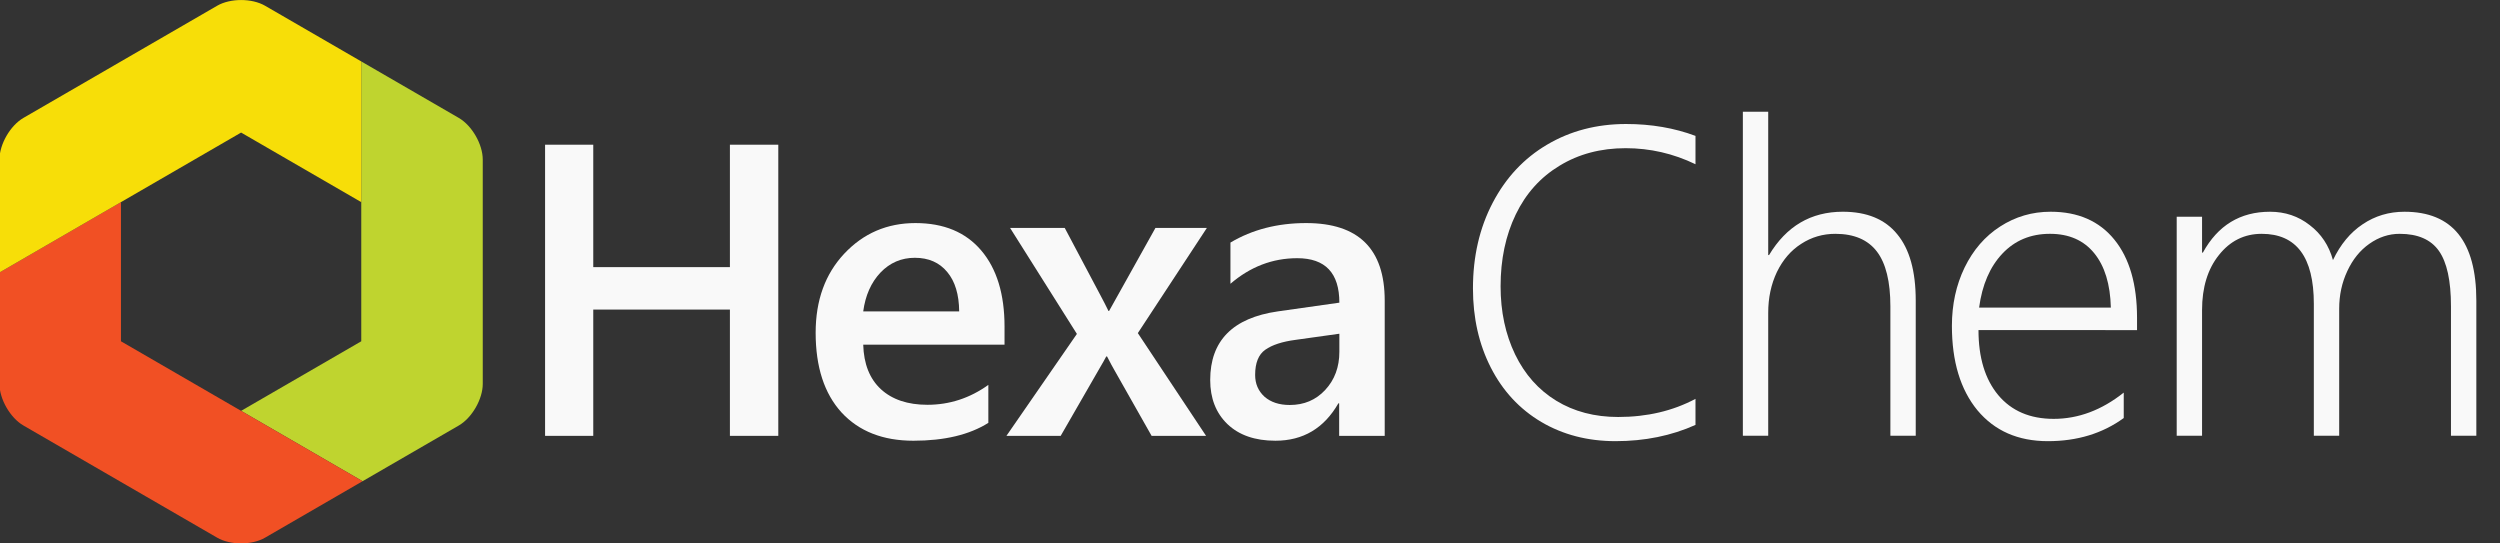 <?xml version="1.0" encoding="UTF-8" standalone="no"?>
<!-- Created with Inkscape (http://www.inkscape.org/) -->

<svg
   version="1.1"
   id="svg2"
   xml:space="preserve"
   width="460"
   height="100"
   viewBox="0 0 460 100"
   sodipodi:docname="hexachem-logo-darkBG-paths.svg"
   inkscape:version="1.1 (c68e22c387, 2021-05-23)"
   inkscape:export-filename="C:\Dropbox\Protocision Engineering\Hexachem\Brand\Hexchem logo-1000.png"
   inkscape:export-xdpi="960"
   inkscape:export-ydpi="960"
   xmlns:inkscape="http://www.inkscape.org/namespaces/inkscape"
   xmlns:sodipodi="http://sodipodi.sourceforge.net/DTD/sodipodi-0.dtd"
   xmlns="http://www.w3.org/2000/svg"
   xmlns:svg="http://www.w3.org/2000/svg"
   xmlns:rdf="http://www.w3.org/1999/02/22-rdf-syntax-ns#"
   xmlns:cc="http://creativecommons.org/ns#"
   xmlns:dc="http://purl.org/dc/elements/1.1/"><rect x="0" y="0" width="460" height="100" fill="#333333" stroke="none"/><defs
     id="defs6"><clipPath
       clipPathUnits="userSpaceOnUse"
       id="clipPath28"><path
         d="M 0,0 H 841.89 V 595.276 H 0 Z"
         id="path26"
         inkscape:connector-curvature="0" /></clipPath><clipPath
       clipPathUnits="userSpaceOnUse"
       id="clipPath126"><path
         d="M 0,0 H 841.89 V 595.276 H 0 Z"
         id="path124"
         inkscape:connector-curvature="0" /></clipPath><clipPath
       id="clipPath917"
       clipPathUnits="userSpaceOnUse"><path
         inkscape:connector-curvature="0"
         id="path915"
         d="M 0,0 H 595 V 842 H 0 Z" /></clipPath></defs><sodipodi:namedview
     pagecolor="#ffffff"
     bordercolor="#666666"
     borderopacity="1"
     objecttolerance="10"
     gridtolerance="10"
     guidetolerance="10"
     inkscape:pageopacity="0"
     inkscape:pageshadow="2"
     inkscape:window-width="1920"
     inkscape:window-height="1001"
     id="namedview4"
     showgrid="false"
     inkscape:zoom="2.8284271"
     inkscape:cx="221.14765"
     inkscape:cy="34.471456"
     inkscape:window-x="-9"
     inkscape:window-y="-9"
     inkscape:window-maximized="1"
     inkscape:current-layer="text1553-4-7-4"
     inkscape:pagecheckerboard="0" /><g
     id="g10"
     inkscape:groupmode="layer"
     inkscape:label="StanChem-Visual-Design-Rationale"
     transform="matrix(1.333,0,0,-1.333,0,100)">











<g
   id="g120"
   transform="matrix(1.035,0,0,1.038,-396.803,-311.321)"
   style="stroke-width:0.965"
   inkscape:export-xdpi="48.792263"
   inkscape:export-ydpi="48.792263"><g
     id="g122"
     clip-path="url(#clipPath126)"
     style="stroke-width:0.965"><g
   id="g162-3"
   transform="translate(294.958,469.06)"
   style="stroke-width:0.965" /><g
   id="g166-5"
   transform="translate(323.988,471.009)"
   style="stroke-width:0.965" /><g
   id="g174-1"
   transform="translate(294.958,432.052)"
   style="fill:#f15024;fill-opacity:1;stroke-width:0.965" />

<g
   transform="translate(130.547,106.033)"
   id="g1020-2"
   style="stroke-width:0.965"
   inkscape:export-xdpi="480"
   inkscape:export-ydpi="480"><g
   id="g942-9-0"
   transform="translate(-9.965,-220.525)"
   style="stroke-width:0.965"><g
     id="g170-7-8-0"
     transform="translate(310.983,441.304)"
     style="fill:#bfd42f;fill-opacity:1;stroke-width:0.965"><path
       id="path172-1-2-4"
       style="fill:#bfd42f;fill-opacity:1;fill-rule:nonzero;stroke:none;stroke-width:0.965"
       d="M 0,0 -16.025,-9.252 0,-18.504 l 0.178,-0.103 3.322,1.919 9.505,5.487 c 1.759,1.016 3.198,3.508 3.198,5.538 -0.003,5.006 0.005,10.012 -7e-4,15.018 z m 13.005,29.705 -9.505,5.488 C 2.334,35.866 1.167,36.54 1e-4,37.213 L 3e-4,18.504 V -4e-4 l 16.202,9.355 v 0 14.812 c 0,2.031 -1.438,4.523 -3.197,5.538"
       inkscape:connector-curvature="0"
       sodipodi:nodetypes="ccccccccccccccccsc" /></g><g
     id="g178-0-8-6"
     transform="translate(278.933,422.8)"
     style="fill:#f15024;fill-opacity:1;stroke-width:0.965"><path
       id="path180-9-2-7"
       style="fill:#f15024;fill-opacity:1;fill-rule:nonzero;stroke:none;stroke-width:0.965"
       d="M -1e-4,-0.205 0,18.504 v 18.504 l -16.025,-9.252 -0.178,-0.103 V 12.841 c 0,-2.03 1.439,-4.522 3.198,-5.538 L -3.5,1.816 C -2.333,1.142 -1.167,0.468 -1e-4,-0.205 Z m 16.025,9.457 -16.025,9.252 v -18.709 0 l 3.323,-1.919 9.505,-5.487 c 1.758,-1.016 4.636,-1.016 6.394,0 l 9.505,5.487 c 1.167,0.674 2.333,1.348 3.501,2.021 z"
       inkscape:connector-curvature="0"
       sodipodi:nodetypes="cccccsccccccccccccc" /></g><g
     id="g182-9-2-4"
     transform="translate(278.933,459.808)"
     style="fill:#f7de08;fill-opacity:1;stroke-width:0.965"><path
       id="path184-7-6-4"
       style="fill:#f7de08;fill-opacity:1;fill-rule:nonzero;stroke:none;stroke-width:0.965"
       d="m 0,0 16.025,9.252 -16.203,9.355 v 0 L -3.5,16.688 -13.005,11.201 c -1.759,-1.016 -3.198,-3.508 -3.198,-5.538 -4.75e-4,-5.006 7.06e-4,-10.012 -10e-5,-15.018 z m 16.025,9.252 16.025,-9.252 v 18.504 0.205 l -3.323,1.919 -9.505,5.487 c -1.758,1.015 -4.636,1.015 -6.394,0 l -9.505,-5.487 C 2.156,19.954 0.99,19.279 -0.178,18.607 Z"
       inkscape:connector-curvature="0"
       sodipodi:nodetypes="ccccccccccccccccccc" /></g></g><g
   aria-label="Chem"
   transform="scale(1,-1)"
   id="text1553-1-5-2"
   style="font-weight:bold;font-size:56.997px;line-height:1.25;font-family:'Century Gothic';-inkscape-font-specification:'Century Gothic Bold';letter-spacing:0px;word-spacing:0px;fill:#f9f9f9;stroke-width:0.724"><path
     d="m 478.96,-209.659 q -4.822,2.161 -10.669,2.161 -5.542,0 -9.893,-2.549 -4.351,-2.577 -6.734,-7.233 -2.383,-4.655 -2.383,-10.53 0,-6.374 2.633,-11.389 2.633,-5.016 7.26,-7.731 4.655,-2.743 10.53,-2.743 5.016,0 9.255,1.58 v 3.769 q -4.434,-2.134 -9.311,-2.134 -4.988,0 -8.812,2.328 -3.824,2.3 -5.847,6.484 -2.023,4.184 -2.023,9.56 0,5.043 1.94,9.061 1.94,3.99 5.487,6.152 3.547,2.161 8.258,2.161 5.764,0 10.308,-2.411 z"
     style="font-weight:300;font-size:56.752px;font-family:'Open Sans';-inkscape-font-specification:'Open Sans, Light';letter-spacing:-1.857px"
     id="path41" /><path
     d="m 504.952,-208.218 v -17.208 q 0,-4.933 -1.801,-7.288 -1.801,-2.355 -5.542,-2.355 -2.494,0 -4.545,1.33 -2.051,1.302 -3.242,3.741 -1.164,2.439 -1.164,5.431 v 16.349 h -3.381 v -43.09 h 3.381 v 19.065 h 0.111 q 3.464,-5.764 9.837,-5.764 4.822,0 7.26,2.993 2.466,2.965 2.466,8.812 v 17.984 z"
     style="font-weight:300;font-size:56.752px;font-family:'Open Sans';-inkscape-font-specification:'Open Sans, Light';letter-spacing:-1.857px"
     id="path43" /><path
     d="m 516.702,-222.267 q 0,5.487 2.633,8.646 2.66,3.159 7.399,3.159 4.933,0 9.339,-3.492 v 3.381 q -4.24,3.076 -10.114,3.076 -5.958,0 -9.394,-4.101 -3.408,-4.129 -3.408,-11.223 0,-4.267 1.69,-7.759 1.718,-3.519 4.739,-5.459 3.048,-1.967 6.734,-1.967 5.487,0 8.507,3.713 3.02,3.713 3.02,10.392 v 1.635 z m 17.652,-2.993 q -0.111,-4.655 -2.217,-7.233 -2.106,-2.577 -5.902,-2.577 -3.852,0 -6.346,2.633 -2.494,2.633 -3.104,7.177 z"
     style="font-weight:300;font-size:56.752px;font-family:'Open Sans';-inkscape-font-specification:'Open Sans, Light';letter-spacing:-1.857px"
     id="path45" /><path
     d="m 579.716,-208.218 v -17.208 q 0,-5.099 -1.607,-7.371 -1.607,-2.272 -5.237,-2.272 -2.161,0 -4.046,1.33 -1.857,1.302 -2.937,3.63 -1.081,2.3 -1.081,4.988 v 16.904 h -3.381 v -17.541 q 0,-9.311 -6.955,-9.311 -3.464,0 -5.708,2.827 -2.245,2.799 -2.245,7.316 v 16.71 h -3.381 v -29.124 h 3.381 v 4.766 h 0.111 q 2.993,-5.431 8.951,-5.431 3.02,0 5.293,1.774 2.3,1.746 3.104,4.655 1.496,-3.131 3.963,-4.766 2.466,-1.663 5.57,-1.663 9.588,0 9.588,11.833 v 17.957 z"
     style="font-weight:300;font-size:56.752px;font-family:'Open Sans';-inkscape-font-specification:'Open Sans, Light';letter-spacing:-1.857px"
     id="path47" /></g>




<g
   aria-label="Hexa"
   transform="scale(1,-1)"
   id="text1553-4-7-4"
   style="font-weight:bold;font-size:55.533px;line-height:1.25;font-family:'Century Gothic';-inkscape-font-specification:'Century Gothic Bold';letter-spacing:0px;word-spacing:0px;fill:#f9f9f9;stroke-width:0.724"><path
     d="m 356.636,-208.204 h -6.453 v -16.793 h -18.224 v 16.793 h -6.426 v -38.716 h 6.426 v 16.28 h 18.224 v -16.28 h 6.453 z"
     style="font-weight:600;-inkscape-font-specification:'Open Sans, Semi-Bold'"
     id="path32" /><path
     d="m 386.808,-220.326 h -18.845 q 0.108,3.834 2.349,5.913 2.268,2.079 6.21,2.079 4.428,0 8.127,-2.646 v 5.049 q -3.78,2.376 -9.99,2.376 -6.102,0 -9.585,-3.753 -3.456,-3.78 -3.456,-10.611 0,-6.453 3.807,-10.503 3.834,-4.077 9.504,-4.077 5.67,0 8.775,3.645 3.105,3.645 3.105,10.125 z m -6.048,-4.428 q -0.027,-3.375 -1.593,-5.238 -1.566,-1.89 -4.32,-1.89 -2.7,0 -4.59,1.971 -1.863,1.971 -2.295,5.157 z"
     style="font-weight:600;-inkscape-font-specification:'Open Sans, Semi-Bold'"
     id="path34" /><path
     d="m 413.793,-235.851 -9.207,13.985 9.099,13.661 h -7.263 l -4.86,-8.559 q -0.459,-0.783 -1.08,-1.998 h -0.108 q -0.108,0.243 -1.134,1.998 l -4.941,8.559 h -7.236 l 9.396,-13.553 -8.91,-14.093 h 7.29 l 4.779,8.991 q 0.54,0.999 1.053,2.052 h 0.081 l 6.183,-11.043 z"
     style="font-weight:600;-inkscape-font-specification:'Open Sans, Semi-Bold'"
     id="path36" /><path
     d="m 437.512,-208.204 h -6.075 v -4.32 h -0.108 q -2.862,4.968 -8.397,4.968 -4.077,0 -6.399,-2.214 -2.295,-2.214 -2.295,-5.859 0,-7.83 9.018,-9.126 l 8.208,-1.161 q 0,-5.913 -5.616,-5.913 -4.941,0 -8.91,3.402 v -5.481 q 4.374,-2.592 10.098,-2.592 10.476,0 10.476,10.314 z m -6.048,-13.58 -5.805,0.81 q -2.7,0.351 -4.077,1.323 -1.35,0.945 -1.35,3.348 0,1.755 1.242,2.889 1.269,1.107 3.375,1.107 2.862,0 4.725,-1.998 1.89,-2.025 1.89,-5.076 z"
     style="font-weight:600;-inkscape-font-specification:'Open Sans, Semi-Bold'"
     id="path38" /></g>




</g></g></g></g></svg>
